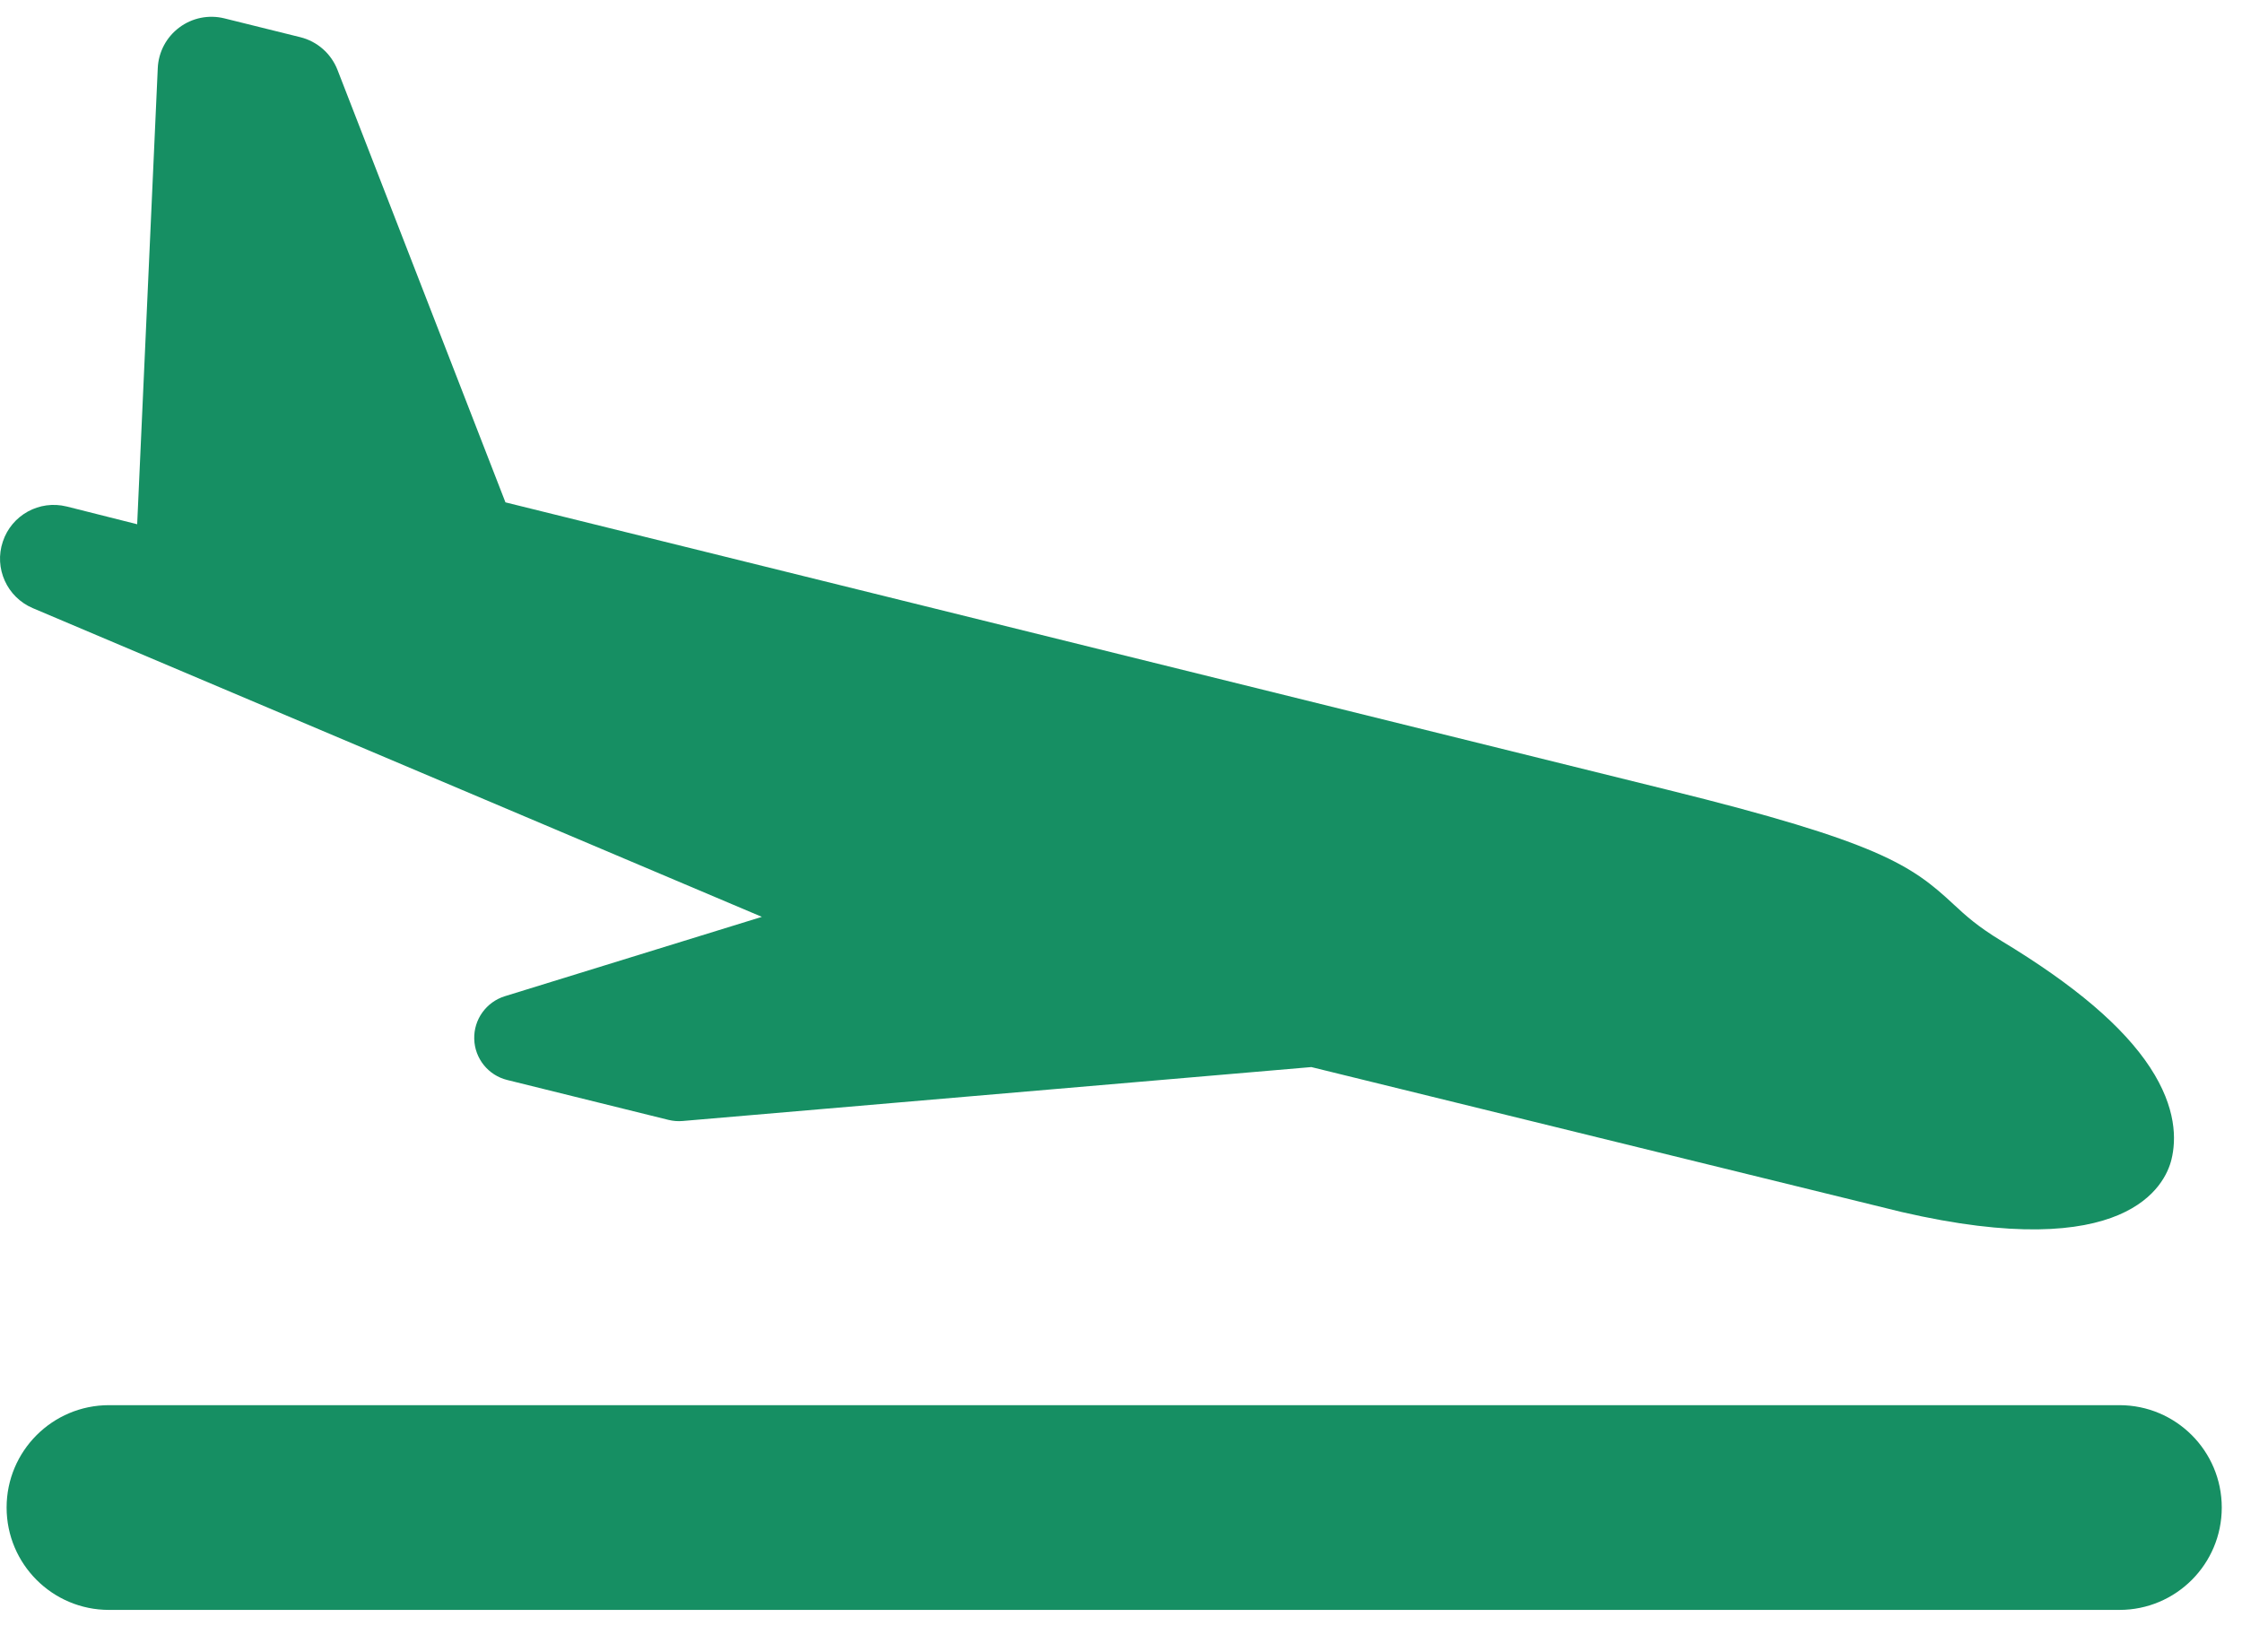<?xml version="1.0" encoding="UTF-8" standalone="no"?>
<svg width="38px" height="28px" viewBox="0 0 38 28" version="1.1" xmlns="http://www.w3.org/2000/svg" xmlns:xlink="http://www.w3.org/1999/xlink" xmlns:sketch="http://www.bohemiancoding.com/sketch/ns">
    <!-- Generator: Sketch 3.4.3 (16044) - http://www.bohemiancoding.com/sketch -->
    <title>Fill 4</title>
    <desc>Created with Sketch.</desc>
    <defs></defs>
    <g id="Page-1" stroke="none" stroke-width="1" fill="none" fill-rule="evenodd" sketch:type="MSPage">
        <g id="Agency" sketch:type="MSArtboardGroup" transform="translate(-757, -754)" fill="#168F63">
            <path d="M792.923,777.815 L758.847,777.815 C757.889,777.815 757.112,778.592 757.112,779.55 C757.112,780.508 757.889,781.285 758.847,781.285 L792.923,781.285 C793.881,781.285 794.657,780.508 794.657,779.55 C794.657,778.592 793.881,777.815 792.923,777.815 M758.134,762.585 C758.132,762.585 758.131,762.584 758.129,762.584 C757.669,762.47 757.198,762.728 757.048,763.179 C756.896,763.63 757.118,764.121 757.556,764.307 L769.913,769.539 L765.557,770.884 C765.241,770.982 765.028,771.279 765.038,771.61 C765.047,771.941 765.276,772.225 765.598,772.304 L768.33,772.98 C768.408,772.999 768.489,773.006 768.569,772.999 L779.226,772.085 L789.226,774.54 C793.052,775.425 793.698,774.085 793.804,773.653 C793.887,773.318 793.891,772.776 793.442,772.091 C792.987,771.397 792.162,770.695 790.923,769.947 C790.51,769.696 790.318,769.518 790.114,769.329 C789.398,768.663 788.857,768.274 785.257,767.384 L765.567,762.514 L762.72,755.184 C762.612,754.908 762.377,754.701 762.089,754.63 L760.802,754.311 C760.537,754.246 760.257,754.302 760.039,754.466 C759.82,754.629 759.686,754.882 759.674,755.154 L759.325,762.885 L758.134,762.585 Z" id="Fill-4" sketch:type="MSShapeGroup"></path>
        </g>
    </g>
</svg>